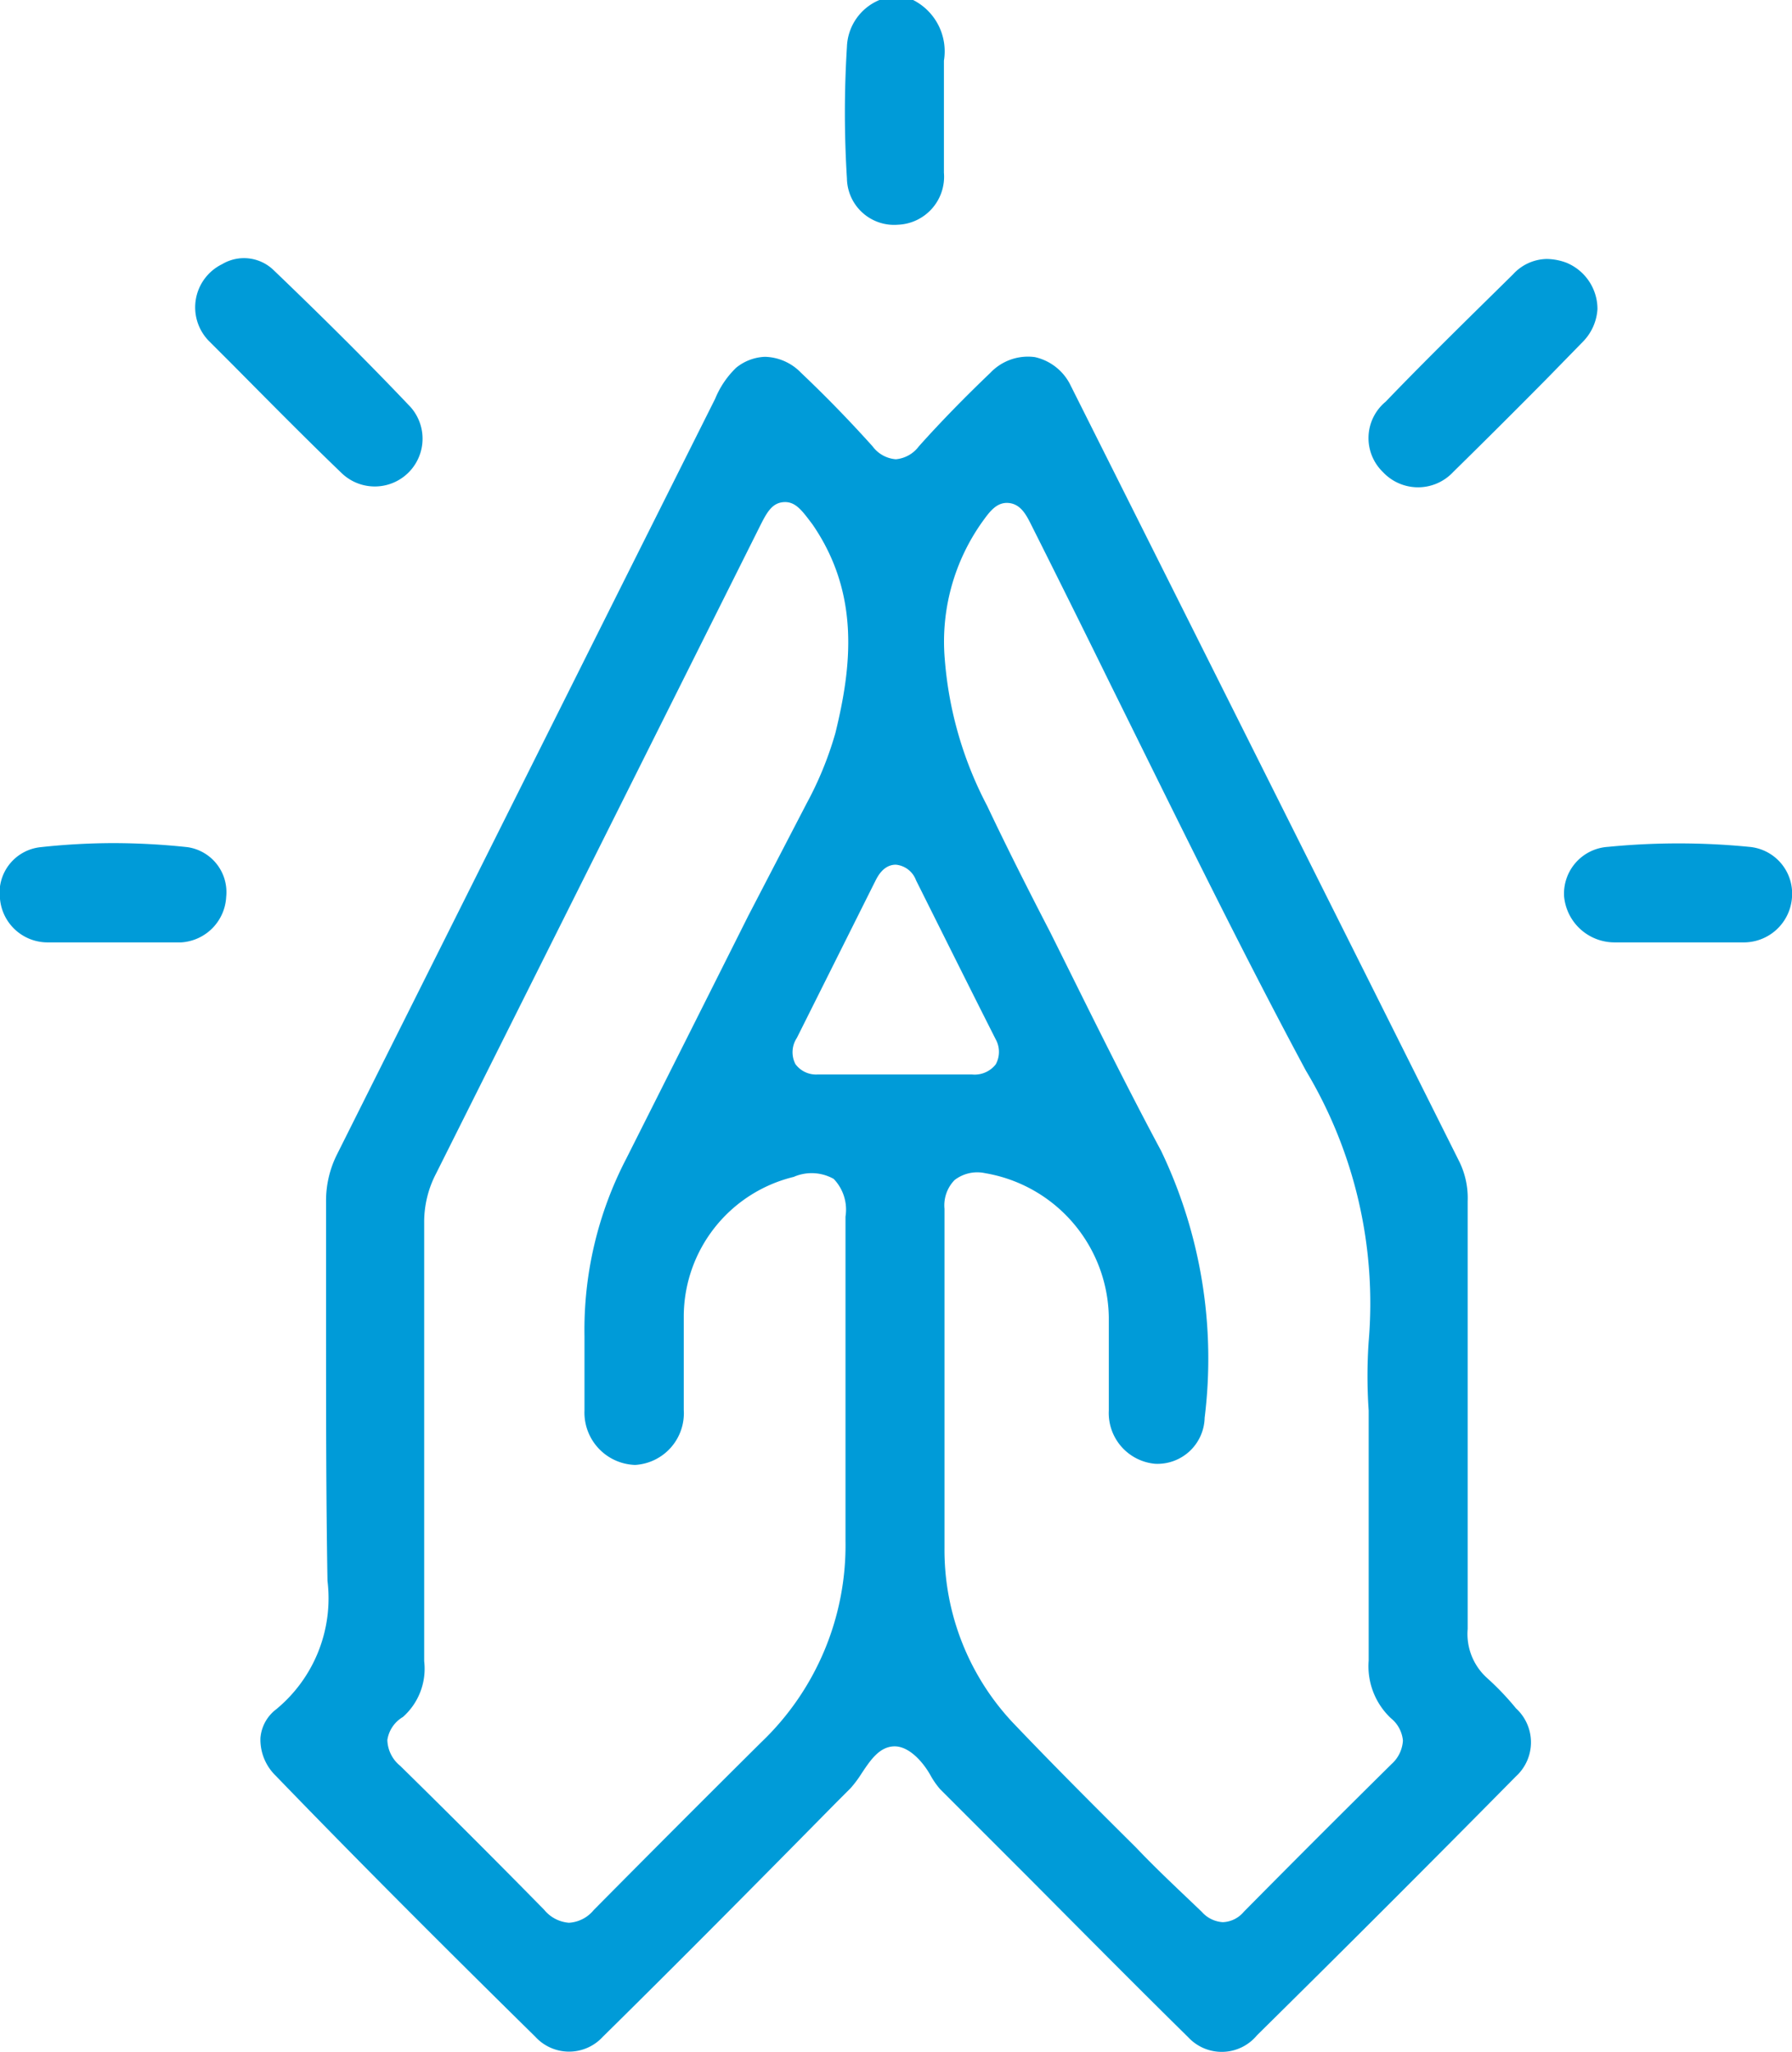 <svg xmlns="http://www.w3.org/2000/svg" viewBox="0 0 62.27 71.32"><defs><style>.cls-1{fill:#009bd8;}</style></defs><g id="Capa_2" data-name="Capa 2"><g id="Capa_1-2" data-name="Capa 1"><path class="cls-1" d="M18.6,70.78a1.59,1.59,0,0,0,2.35,0c2.73-2.69,5.47-5.46,8.11-8.14l.5-.5a4,4,0,0,0,.38-.51c.3-.45.61-.92,1.12-.94s1,.52,1.27,1a2.79,2.79,0,0,0,.34.49l3.06,3.06c1.85,1.86,3.69,3.72,5.56,5.56a1.59,1.59,0,0,0,2.39-.07q4.55-4.49,9-9a1.6,1.6,0,0,0,0-2.36,9.4,9.4,0,0,0-1-1.05A2.06,2.06,0,0,1,51,56.61c0-1.9,0-3.8,0-5.7V47.29c0-1.85,0-3.7,0-5.55a2.87,2.87,0,0,0-.28-1.35l-3.13-6.26Q42.4,23.76,37.21,13.41a1.82,1.82,0,0,0-1.25-1,1.8,1.8,0,0,0-1.55.55c-.88.84-1.72,1.7-2.48,2.55a1.12,1.12,0,0,1-.8.45h0a1.11,1.11,0,0,1-.81-.45c-.9-1-1.71-1.82-2.49-2.56a1.8,1.8,0,0,0-1.25-.55,1.69,1.69,0,0,0-1,.38,3.16,3.16,0,0,0-.73,1.08l-3.29,6.57q-4.92,9.84-9.84,19.67a3.59,3.59,0,0,0-.39,1.66c0,1.48,0,3,0,4.44,0,2.86,0,5.83.05,8.74a5,5,0,0,1-1.78,4.46,1.39,1.39,0,0,0-.55,1,1.75,1.75,0,0,0,.53,1.31C12.39,64.62,15.44,67.67,18.6,70.78ZM34.13,18.14c.24-.33.49-.7.92-.66s.62.43.8.79q1.4,2.79,2.77,5.58c2.18,4.4,4.42,9,6.76,13.36a15.72,15.72,0,0,1,2.18,9.41,17.38,17.38,0,0,0,0,2.4c0,.38,0,.76,0,1.14v2.16c0,1.8,0,3.59,0,5.39a2.48,2.48,0,0,0,.77,2,1.13,1.13,0,0,1,.42.78,1.19,1.19,0,0,1-.4.82q-2.58,2.55-5.13,5.13a1,1,0,0,1-.73.36,1.06,1.06,0,0,1-.73-.36C41,65.71,40.23,65,39.47,64.2c-1.42-1.41-2.88-2.87-4.29-4.35a8.77,8.77,0,0,1-2.36-6.06c0-2.26,0-4.52,0-6.78,0-1.67,0-3.33,0-5a1.26,1.26,0,0,1,.35-1,1.29,1.29,0,0,1,1.06-.24,5.16,5.16,0,0,1,4.3,5c0,.63,0,1.25,0,1.87v1.38a1.77,1.77,0,0,0,1.61,1.85,1.64,1.64,0,0,0,1.72-1.6A16.71,16.71,0,0,0,40.35,40C39,37.48,37.74,34.9,36.5,32.41,35.77,31,35,29.48,34.3,28a13.11,13.11,0,0,1-1.47-5.09A7.18,7.18,0,0,1,34.13,18.14Zm-3.7,12.45c.07-.13.27-.54.7-.54a.83.83,0,0,1,.7.54c.92,1.84,1.84,3.69,2.77,5.53a.9.9,0,0,1,0,.87.93.93,0,0,1-.83.35H30.42c-.65,0-1.3,0-1.94,0h-.06a.89.89,0,0,1-.78-.36.9.9,0,0,1,.05-.91ZM14,59.67a2.24,2.24,0,0,0,.74-1.94V50.32q0-3.91,0-7.82a3.63,3.63,0,0,1,.41-1.71q4.29-8.57,8.57-17.13l2.66-5.32c.25-.5.43-.86.85-.89s.65.31,1,.77c1.68,2.44,1.35,5,.8,7.25a12.07,12.07,0,0,1-1,2.45L26,31.83q-2.12,4.23-4.24,8.44a12.89,12.89,0,0,0-1.45,6.15V47.5c0,.51,0,1,0,1.52a1.82,1.82,0,0,0,1.76,1.89A1.8,1.8,0,0,0,23.76,49c0-.51,0-1,0-1.52s0-1.15,0-1.73a5,5,0,0,1,3.82-4.85,1.56,1.56,0,0,1,1.39.07,1.54,1.54,0,0,1,.41,1.31v7.57c0,1.23,0,2.47,0,3.7a9.46,9.46,0,0,1-2.93,7q-2.92,2.9-5.82,5.83a1.2,1.2,0,0,1-.86.44,1.23,1.23,0,0,1-.86-.45c-1.6-1.63-3.28-3.31-5-5a1.2,1.2,0,0,1-.45-.9A1.12,1.12,0,0,1,14,59.67Z"/><path class="cls-1" d="M0,31.24a1.66,1.66,0,0,0,1.69,1.51H6.3a1.67,1.67,0,0,0,1.56-1.58,1.58,1.58,0,0,0-1.35-1.73,24.44,24.44,0,0,0-2.57-.14,23.65,23.65,0,0,0-2.52.14A1.59,1.59,0,0,0,0,31.24Z"/><path class="cls-1" d="M9.51,9.39a1.48,1.48,0,0,0-1.79-.21,1.67,1.67,0,0,0-.48,2.65l.76.76c1.28,1.29,2.56,2.59,3.87,3.85a1.66,1.66,0,0,0,2.4-2.29C12.79,12.59,11.19,11,9.51,9.39Z"/><path class="cls-1" d="M29.43,1.63a36.76,36.76,0,0,0,0,4.57,1.64,1.64,0,0,0,1.77,1.61A1.67,1.67,0,0,0,32.8,6c0-.46,0-.92,0-1.38,0-.82,0-1.67,0-2.51A2,2,0,0,0,31.73,0H30.56A1.83,1.83,0,0,0,29.43,1.63Z"/><path class="cls-1" d="M56.13,32.75h4.42a1.68,1.68,0,0,0,1.72-1.57,1.63,1.63,0,0,0-1.49-1.75,25.07,25.07,0,0,0-4.9,0,1.63,1.63,0,0,0-1.53,1.72A1.76,1.76,0,0,0,56.13,32.75Z"/><path class="cls-1" d="M54.43,9.13A2,2,0,0,0,53.74,9a1.62,1.62,0,0,0-1.16.53c-1.49,1.47-3,2.94-4.43,4.43a1.64,1.64,0,0,0-.1,2.44,1.67,1.67,0,0,0,2.45,0q1.64-1.61,3.25-3.24L55,11.88a1.77,1.77,0,0,0,.51-1.14A1.74,1.74,0,0,0,54.43,9.13Z"/></g></g></svg>